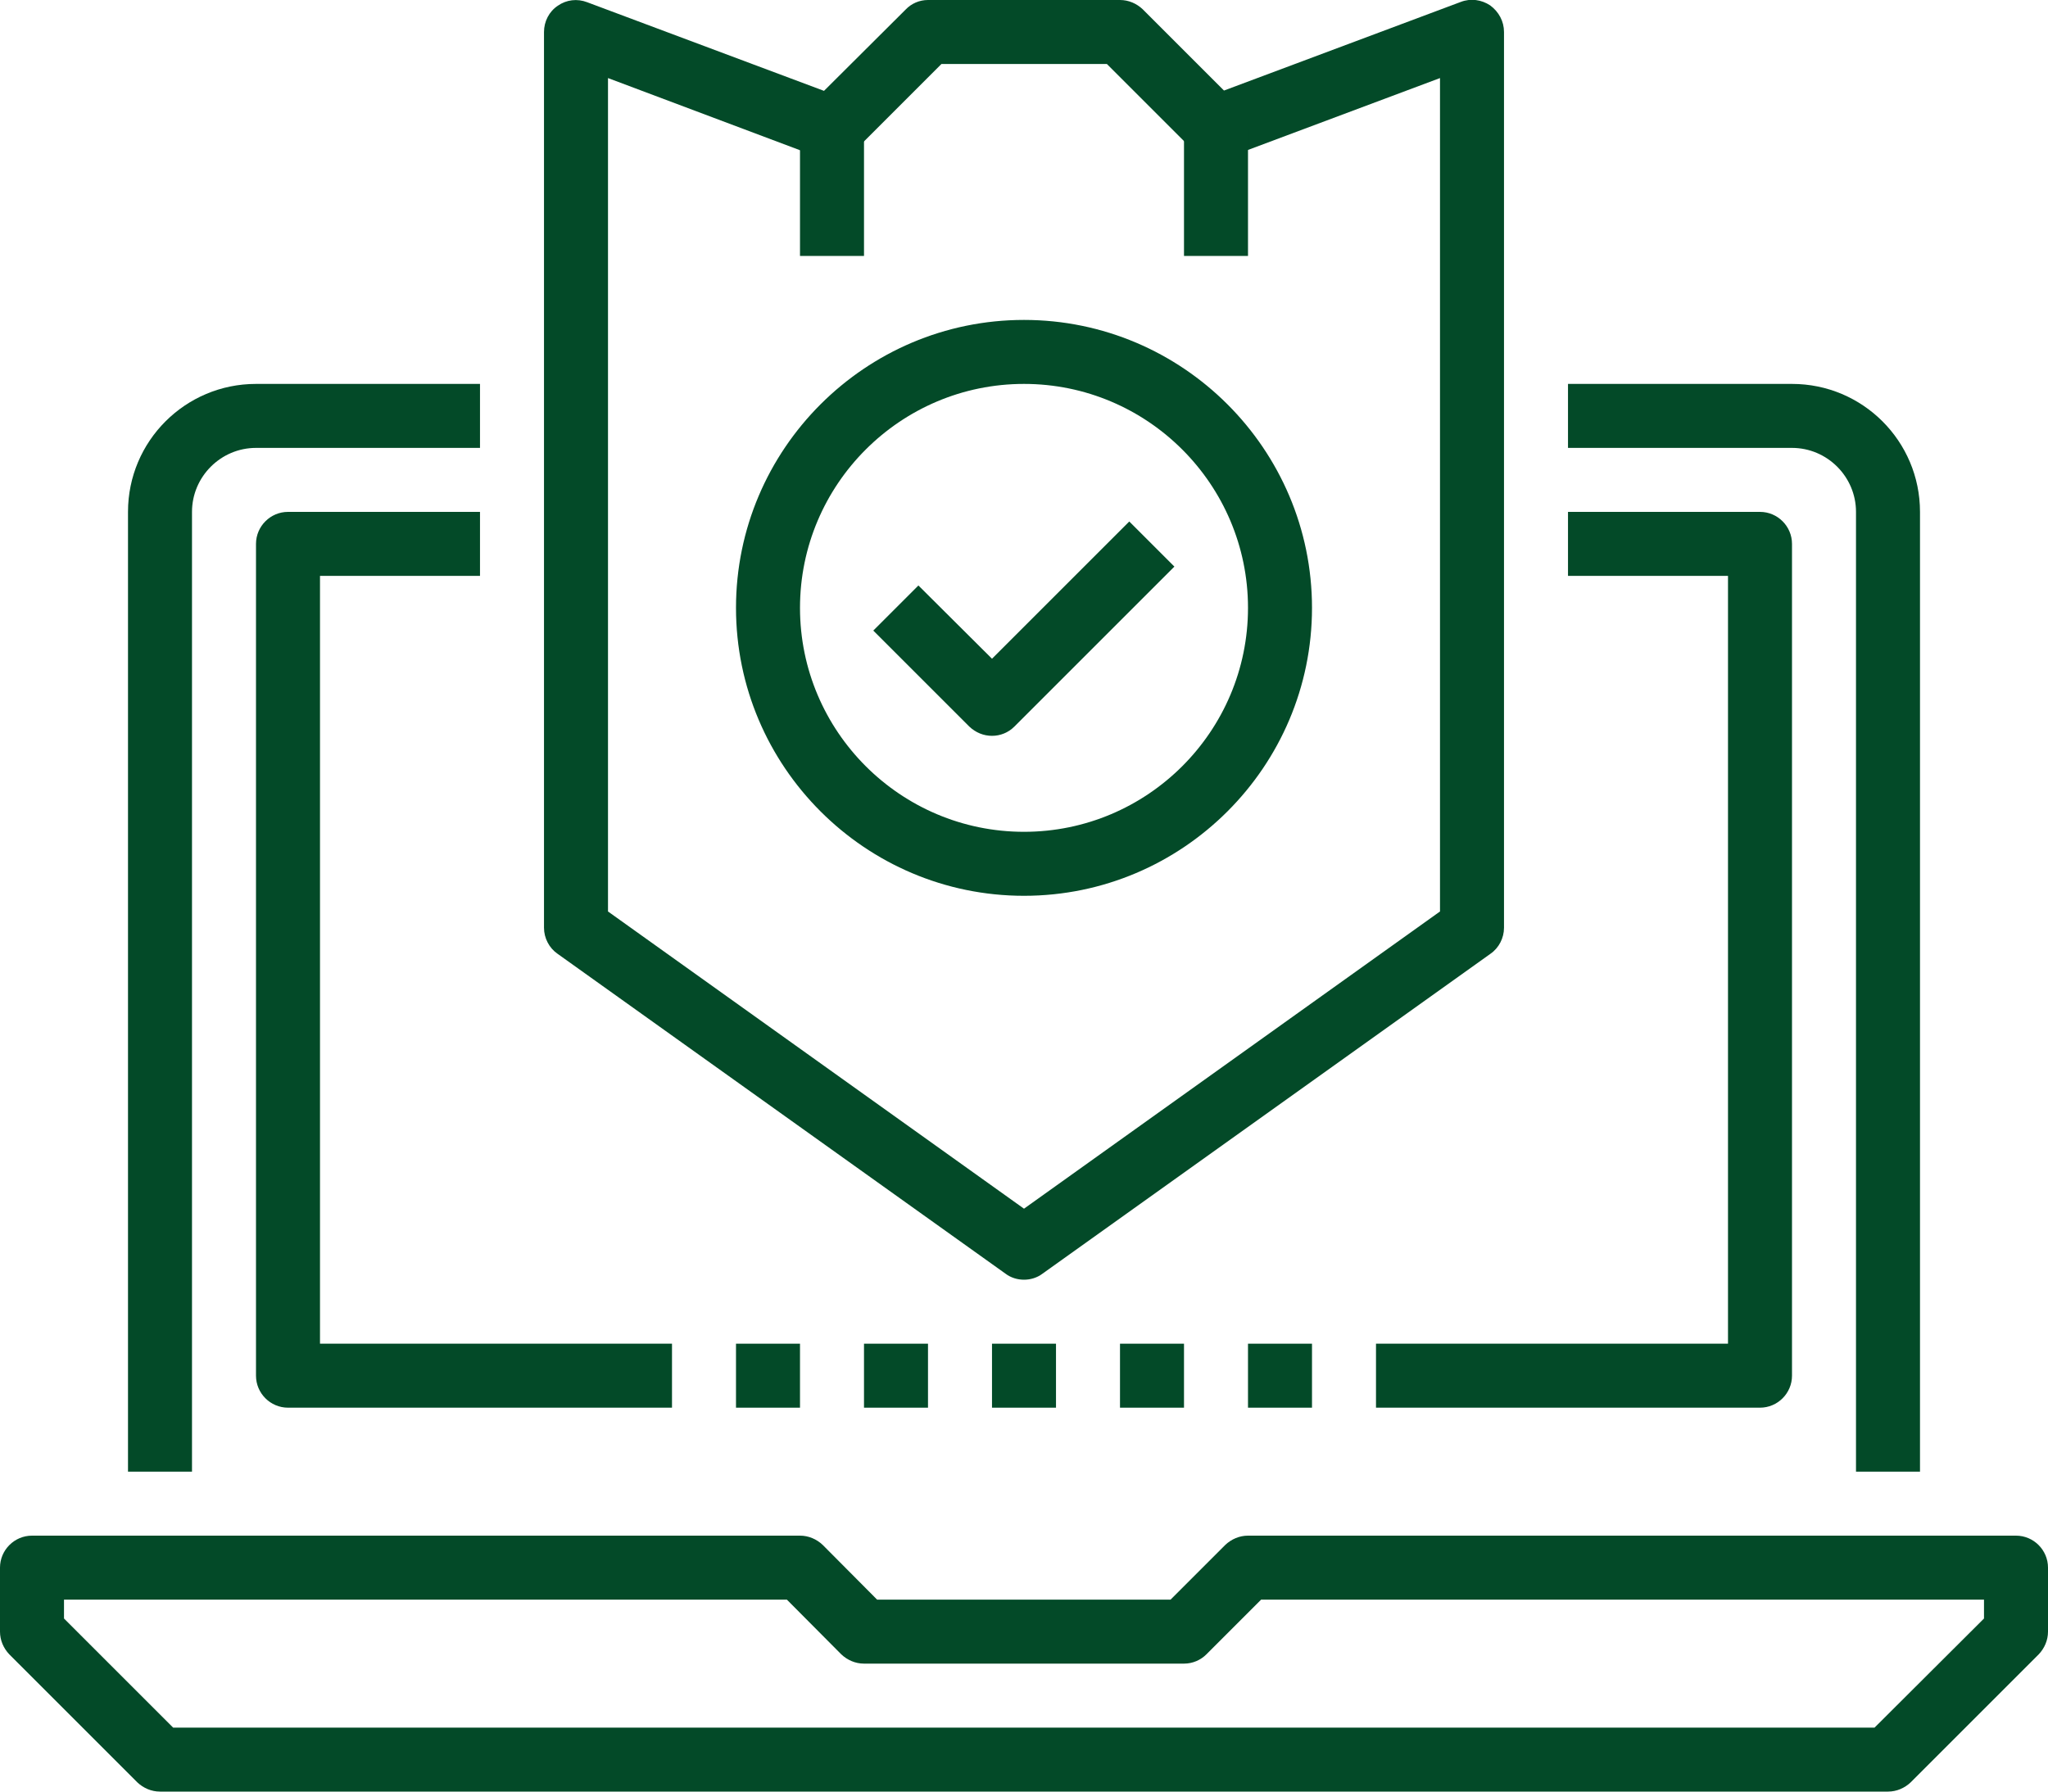 <?xml version="1.0" encoding="utf-8"?>
<!-- Generator: Adobe Illustrator 23.0.3, SVG Export Plug-In . SVG Version: 6.00 Build 0)  -->
<svg version="1.1" id="icons" xmlns="http://www.w3.org/2000/svg" xmlns:xlink="http://www.w3.org/1999/xlink" x="0px" y="0px" viewBox="0 0 64 56" enable-background="new 0 0 64 56" xml:space="preserve">
  <g>
    <g>
      <g>
        <g>
          <path fill="#034A28" d="M59,56H5c-0.27,0-0.52-0.11-0.71-0.29l-4-4C0.11,51.52,0,51.27,0,51v-2c0-0.55,0.45-1,1-1h24
					c0.27,0,0.52,0.11,0.71,0.29L27.41,50h9.17l1.71-1.71C38.48,48.11,38.73,48,39,48h24c0.55,0,1,0.45,1,1v2
					c0,0.27-0.11,0.52-0.29,0.71l-4,4C59.52,55.89,59.27,56,59,56z M5.41,54h53.17L62,50.59V50H39.41l-1.71,1.71
					C37.52,51.89,37.27,52,37,52H27c-0.27,0-0.52-0.11-0.71-0.29L24.59,50H2v0.59L5.41,54z" />
        </g>
        <g>
          <path fill="#034A28" d="M6,46H4V16c0-2.21,1.79-4,4-4h7v2H8c-1.1,0-2,0.9-2,2V46z" />
        </g>
        <g>
          <path fill="#034A28" d="M60,46h-2V16c0-1.1-0.9-2-2-2h-7v-2h7c2.21,0,4,1.79,4,4V46z" />
        </g>
        <g>
          <rect x="27" y="42" fill="#034A28" width="2" height="2" />
        </g>
        <g>
          <rect x="23" y="42" fill="#034A28" width="2" height="2" />
        </g>
        <g>
          <rect x="31" y="42" fill="#034A28" width="2" height="2" />
        </g>
        <g>
          <rect x="35" y="42" fill="#034A28" width="2" height="2" />
        </g>
        <g>
          <rect x="39" y="42" fill="#034A28" width="2" height="2" />
        </g>
        <g>
          <path fill="#034A28" d="M55,44H43v-2h11V18h-5v-2h6c0.55,0,1,0.45,1,1v26C56,43.55,55.55,44,55,44z" />
        </g>
        <g>
          <path fill="#034A28" d="M21,44H9c-0.55,0-1-0.45-1-1V17c0-0.55,0.45-1,1-1h6v2h-5v24h11V44z" />
        </g>
      </g>
    </g>
    <g>
      <g>
        <path fill="#034A28" d="M32,40c-0.2,0-0.41-0.06-0.58-0.19l-14-10C17.16,29.63,17,29.32,17,29V1c0-0.33,0.16-0.64,0.43-0.82
				c0.27-0.19,0.61-0.23,0.92-0.11l7.4,2.77l2.55-2.54C28.48,0.11,28.73,0,29,0h6c0.27,0,0.52,0.11,0.71,0.29l2.54,2.54l7.4-2.77
				c0.31-0.12,0.65-0.07,0.92,0.11C46.84,0.37,47,0.67,47,1v28c0,0.32-0.16,0.63-0.42,0.81l-14,10C32.41,39.94,32.2,40,32,40z
				 M19,28.49l13,9.29l13-9.29V2.44l-6.65,2.49c-0.37,0.14-0.78,0.05-1.06-0.23L34.59,2h-5.17l-2.71,2.71
				c-0.28,0.28-0.69,0.37-1.06,0.23L19,2.44V28.49z" />
      </g>
      <g>
        <rect x="25" y="4" fill="#034A28" width="2" height="4" />
      </g>
      <g>
        <rect x="37" y="4" fill="#034A28" width="2" height="4" />
      </g>
      <g>
        <path fill="#034A28" d="M31,23c-0.26,0-0.51-0.1-0.71-0.29l-3-3l1.41-1.41L31,20.59l4.29-4.29l1.41,1.41l-5,5
				C31.51,22.9,31.26,23,31,23z" />
      </g>
      <g>
        <path fill="#034A28" d="M32,28c-4.96,0-9-4.04-9-9s4.04-9,9-9c4.96,0,9,4.04,9,9S36.96,28,32,28z M32,12c-3.86,0-7,3.14-7,7
				s3.14,7,7,7c3.86,0,7-3.14,7-7S35.86,12,32,12z" />
      </g>
    </g>
  </g>
</svg>